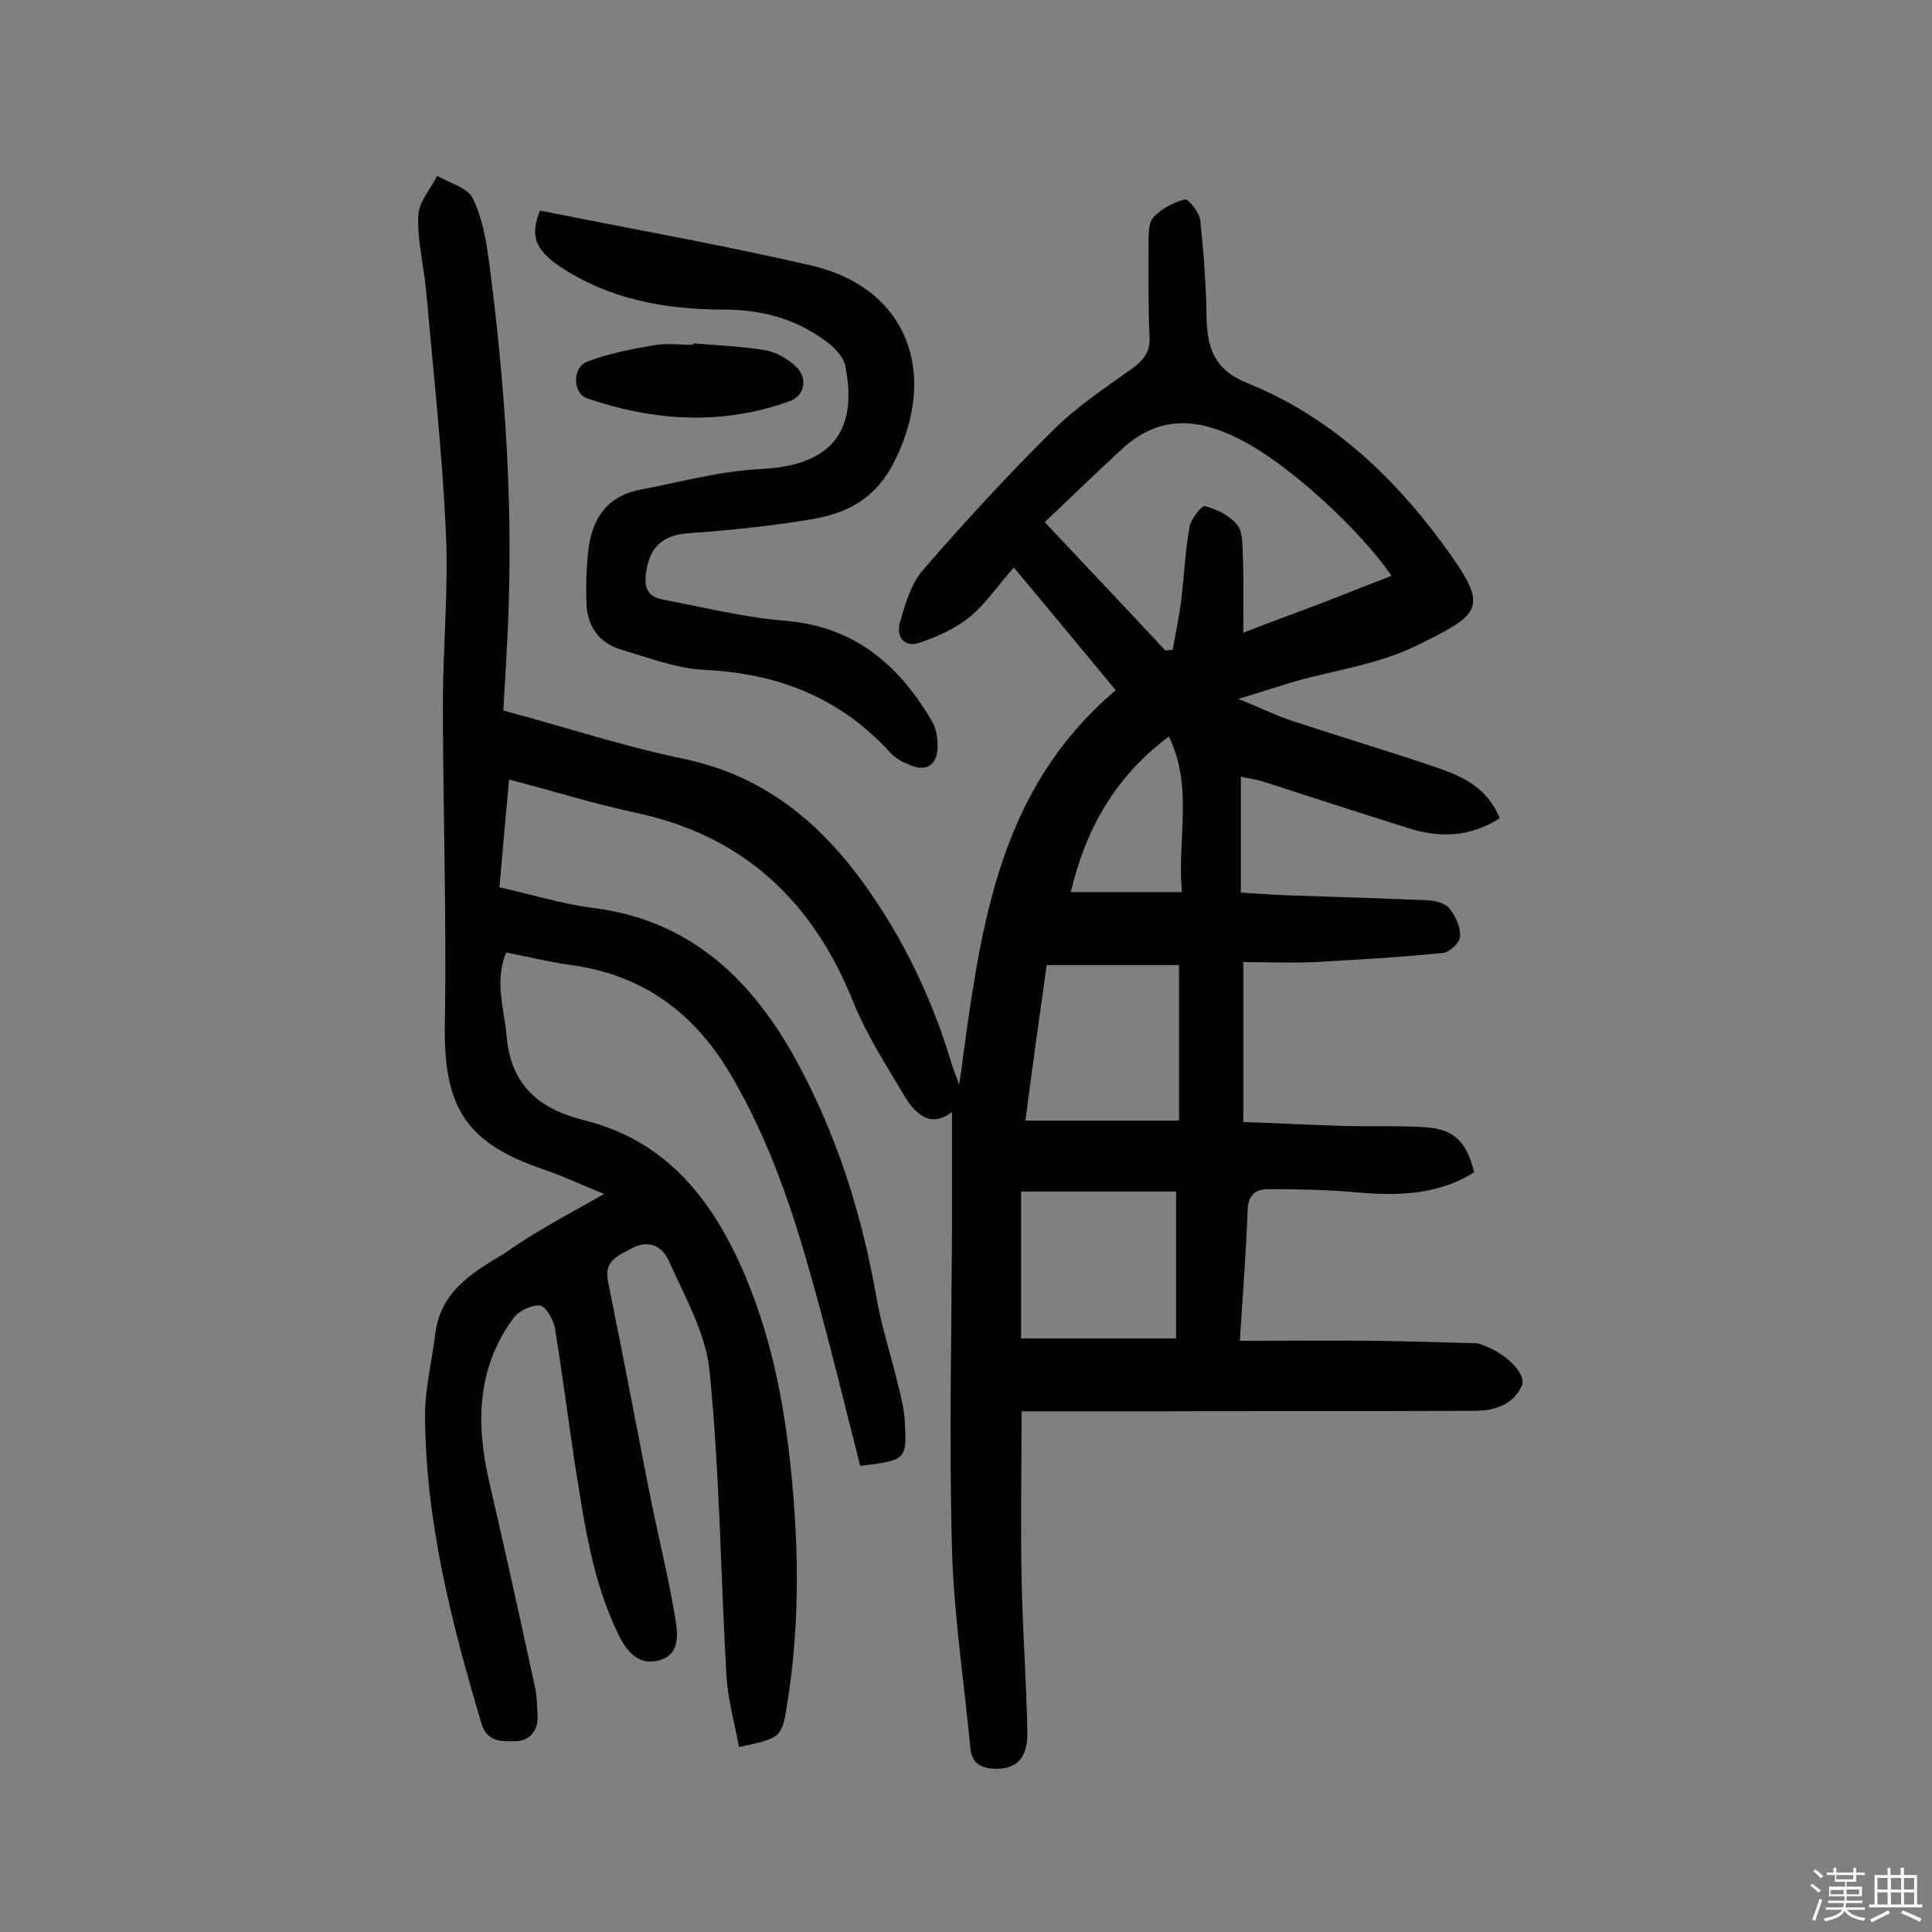 <svg enable-background="new 0 0 400 400" viewBox="0 0 400 400" xmlns="http://www.w3.org/2000/svg"><rect x="0" y="0" width="400" height="400" fill="#808080" stroke="none"/><path d="m374.8 390.4.4-.4c.7.5 1.3 1 1.8 1.4l-.5.5c-.5-.6-1.1-1.1-1.7-1.5zm1 7.3-.6-.3c.5-1.4 1.1-2.8 1.5-4.3.2.1.4.2.6.3-.5 1.3-1 2.8-1.5 4.3zm-.4-10.3.4-.4c.4.3 1 .8 1.7 1.4l-.5.5c-.4-.5-1-1-1.6-1.5zm2.5.3h1.7v-1h.6v1h3.5v-1h.6v1h1.8v.5h-1.8v1.4h-2v1h3.2v2h-3.2v.9h3.3v.5h-3.4c0 .3-.1.6-.1.9h4v.5h-3.7c.7.9 1.9 1.5 3.8 1.7-.1.2-.2.4-.3.6-2.1-.4-3.5-1.1-4-2.1-.4 1-1.8 1.7-4 2.2-.1-.2-.2-.4-.3-.6 2.1-.4 3.4-1 3.8-1.8h-3.4v-.5h3.6c.1-.3.1-.6.2-.9h-3.3v-.5h3.4c0-.3 0-.6 0-.9h-3.2v-2h3.3v-1h-2.1v-1.4h-1.7v-.5zm1.1 3.5v1h2.7c0-.3 0-.4 0-.4 0-.1 0-.2 0-.2 0-.1 0-.2 0-.3h-2.7zm1.2-3v.9h3.5v-.9zm4.7 3h-2.6v.6.4h2.6z" fill="#fbfafc"/><path d="m393.6 386.7h.6v1.5h2.7v6.1h1.1v.6h-11v-.6h1.1v-6.1h2.7v-1.5h.6v1.5h2.1v-1.5zm-2.7 8.8.4.6c-1.2.6-2.5 1.3-3.8 1.9-.1-.2-.2-.4-.3-.6 1.2-.6 2.5-1.2 3.7-1.9zm-2.2-6.7v2.4h2.1v-2.4zm0 3v2.5h2.1v-2.5zm2.8-3v2.4h2.1v-2.4zm0 3v2.5h2.1v-2.5zm6 6.1c-1.4-.7-2.7-1.3-3.9-1.8l.3-.6c1.5.6 2.7 1.2 3.9 1.7zm-1.2-9.1h-2.1v2.4h2.1zm-2.1 3v2.5h2.1v-2.5z" fill="#fbfafc"/><g fill="#010000"><path d="m125.1 247.2c-5-2-8.7-3.8-12.6-5.1-16.2-5.5-20.7-13-20.4-30.2.4-22-.4-44-.4-66.1 0-12 1.2-24 .6-36-.8-16.6-2.6-33.2-4.1-49.8-.5-5.2-1.8-10.3-1.6-15.4.1-2.8 2.6-5.5 3.9-8.2 2.5 1.5 6.3 2.4 7.4 4.7 2 4.1 2.8 8.9 3.4 13.5 3.1 23.7 4.8 47.4 4 71.3-.2 6.9-.7 13.9-1.1 21.2 12.7 3.4 24.8 7.4 37.3 10 16.4 3.4 28 12.9 37.4 25.9 8.2 11.4 14.2 24 18.2 37.5.3 1 .8 2.1 1.5 4.1 4.2-30.3 7-60.2 32.4-81.7-6.9-8.3-13.8-16.7-21.1-25.4-3.2 3.6-5.8 7.5-9.2 10.3-3 2.4-6.8 4.1-10.4 5.3-3.1 1-4.8-1.3-4-4.2 1.1-3.8 2.3-8 4.8-10.9 8.6-9.9 17.5-19.6 26.9-28.9 4.9-4.9 10.8-8.8 16.4-12.8 2.5-1.8 3.8-3.6 3.6-6.7-.3-6.3-.2-12.7-.2-19 0-1.9-.1-4.4 1-5.6 1.6-1.8 4.2-3.1 6.5-3.7.7-.2 3 2.6 3.2 4.3.7 6.6 1.2 13.2 1.3 19.9.1 6.4 1.5 11 8.4 13.8 16.7 6.7 29.7 18.7 40.2 32.9 10 13.6 9 14.6-5.4 21.6-7.6 3.7-16.4 4.9-24.6 7.2-3.5 1-7 2.2-12 3.7 4.7 1.9 8.1 3.6 11.6 4.7 10 3.3 20.1 6.3 30 9.7 5.2 1.8 10.1 4.3 12.5 10.3-6.2 4-12.6 4.1-19.1 2-9.9-3.1-19.7-6.3-29.6-9.5-1.5-.5-3.1-.7-4.9-1.1v24c3.6.2 7.1.5 10.6.6 9.4.3 18.8.6 28.2 1 1.5.1 3.6.6 4.4 1.7 1.3 1.6 2.3 3.8 2.2 5.8 0 1.2-2.2 3.3-3.6 3.4-8.8.9-17.7 1.4-26.6 1.9-4.7.2-9.3 0-14.7 0v33.1c6.5.2 13.4.6 20.4.8 5.8.2 11.7-.1 17.5.3s8.4 3.1 9.9 9.3c-7.7 4.9-16.3 4.9-25.1 4.1-5.8-.5-11.7-.6-17.5-.6-2.7 0-4.2 1.2-4.3 4.5-.3 8.6-1 17.1-1.6 26.9 9.5 0 18.6-.1 27.8 0 6.9.1 13.9.3 20.8.5.5 0 1 .1 1.4.3 4.6 1.4 9.4 5.9 8.4 8.4-1.8 4.2-5.9 5.3-10 5.3-22.4.1-44.8 0-67.2.1-8.9 0-17.7 0-26.4 0 0 12.4-.2 23.4 0 34.3.2 10.7 1 21.4 1.2 32.1.1 5.6-2.4 7.8-7 7.6-2.9-.2-4.5-1.3-4.8-4.3-1.3-13.7-3.4-27.4-3.8-41.1-.6-22.1-.1-44.2 0-66.3 0-8.1 0-16.1 0-24.3-4.1 3.3-7.3.8-9.6-2.9-3.8-6.4-7.9-12.7-10.7-19.5-8.4-21.2-22.9-34.9-45.5-39.6-8.4-1.8-16.6-4.4-25.9-6.8-.7 7.5-1.3 14.5-2 22.3 6.7 1.5 13.1 3.5 19.6 4.3 19.3 2.5 31.9 14 41.1 30.2 9 16 14.4 33.2 17.5 51.2 1 5.4 2.7 10.7 4 16 .7 2.8 1.5 5.7 1.7 8.5.5 8.4.4 8.4-9.2 9.6-3.1-12.2-6.1-24.6-9.5-36.8-4.2-15.3-9.1-30.3-17.3-44.2-7.6-12.9-18.3-20.7-33.1-22.7-4.4-.6-8.8-1.7-13.4-2.6-2.5 6-.4 11.6.1 17.4.9 10.3 6.9 15 15.9 17.3 17.5 4.3 27 16.9 33.6 32.5 5.8 13.9 8.4 28.5 9.7 43.5 1.3 14.8 1.3 29.4-1 44.1-1.2 7.8-1.1 7.8-10.1 9.7-.9-4.9-2.3-9.8-2.6-14.8-1.2-21-1.4-42.2-3.5-63.1-.8-7.9-5.2-15.5-8.5-22.9-1.3-2.8-4-4.4-7.7-2.4-3 1.6-5.7 2.6-4.8 6.9 2.9 14.2 5.6 28.5 8.4 42.8 1.7 8.7 3.9 17.4 5.4 26.2.6 3.5 1.4 8.2-3.4 9.4-4.4 1.1-6.8-2.2-8.6-6.1-5.2-11-6.8-22.9-8.7-34.8-1.4-9.3-2.6-18.6-4.1-27.9-.3-1.8-1.9-4.5-3.1-4.7-1.7-.2-4.4 1.1-5.5 2.6-7.5 10.2-7.8 21.6-5.1 33.5 3.3 14.3 6.5 28.7 9.6 43.1.4 1.9.4 3.9.5 5.8.1 3.1-1.6 5.1-4.6 5.2-2.8.1-5.9.1-7-3.6-6.2-20.8-11.6-41.9-11.7-63.8 0-5.6 1.4-11.2 2.1-16.8 1-8.8 7.6-12.8 14.2-16.7 6.3-4.5 13-8 20.8-12.4zm132.3-116.2c5.9-2.3 10.9-4.1 15.9-6 4.9-1.9 9.7-3.8 14.8-5.8-6.7-9.7-20.7-22.4-30-27.5-8.7-4.8-17.3-6.4-25.5 1-5.5 5-10.8 10.2-16.3 15.4 8.9 9.5 17 18 25 26.6.5-.1 1-.1 1.5-.2.6-3.5 1.4-7.1 1.8-10.6.6-5 .8-10 1.7-14.9.3-1.6 2.5-4.4 3.2-4.2 2.4.6 5 1.9 6.6 3.8 1.2 1.4 1.1 4 1.2 6 .2 5.2.1 10.4.1 16.4zm-13.9 146.1c0-10.6 0-20.2 0-30.4-11.1 0-21.4 0-32.1 0v30.4zm-31.2-45.1h31.8c0-10.8 0-21.2 0-32.2-9.2 0-18.2 0-27.4 0-1.5 10.7-3 21.4-4.4 32.2zm9.4-47.3h23c-1-11.1 2.4-21.9-2.7-32.2-11.4 8.5-17.3 19.5-20.3 32.2z"/><path d="m111.8 43.6c19 3.8 37.6 7.1 55.9 11.3 19.9 4.5 26.7 21.9 17.6 40.4-3.9 7.9-9.7 10.9-17.2 12.2-8.4 1.4-17 2.3-25.6 2.9-5.2.4-7.9 2.7-8.7 7.9-.5 3.1.1 5.2 3.3 5.8 8.4 1.6 16.8 3.7 25.2 4.4 14.5 1.1 23.8 9.1 30.7 20.9.9 1.6 1.2 3.7 1.1 5.6-.2 3.5-2.4 4.8-5.7 3.4-1.5-.6-3-1.4-4.1-2.6-10.3-11.3-23.2-16.4-38.4-17.1-5.8-.3-11.6-2.5-17.3-4.2-4.7-1.4-7.1-5-7.2-9.9-.1-3.2 0-6.5.3-9.7.6-6.9 3.5-12.1 10.8-13.5 8.4-1.6 16.7-3.9 25.1-4.3 14.2-.7 20.2-7.5 17.4-21.4-.3-1.5-1.7-3.1-2.9-4.2-6.4-5.2-13.9-7.4-22.1-7.4-12.2 0-23.9-2.1-34.2-9-5.2-3.6-6-6.5-4-11.5z"/><path d="m143.5 71.1c5 .4 10 .6 14.9 1.4 2.2.4 4.6 1.7 6.3 3.3 2.7 2.5 1.9 6.2-1.3 7.3-14 5-27.9 4.1-41.8-.6-3-1-3.2-6.3-.1-7.6 4.4-1.7 9.1-2.6 13.8-3.4 2.7-.5 5.5-.1 8.2-.1 0-.1 0-.2 0-.3z"/></g></svg>